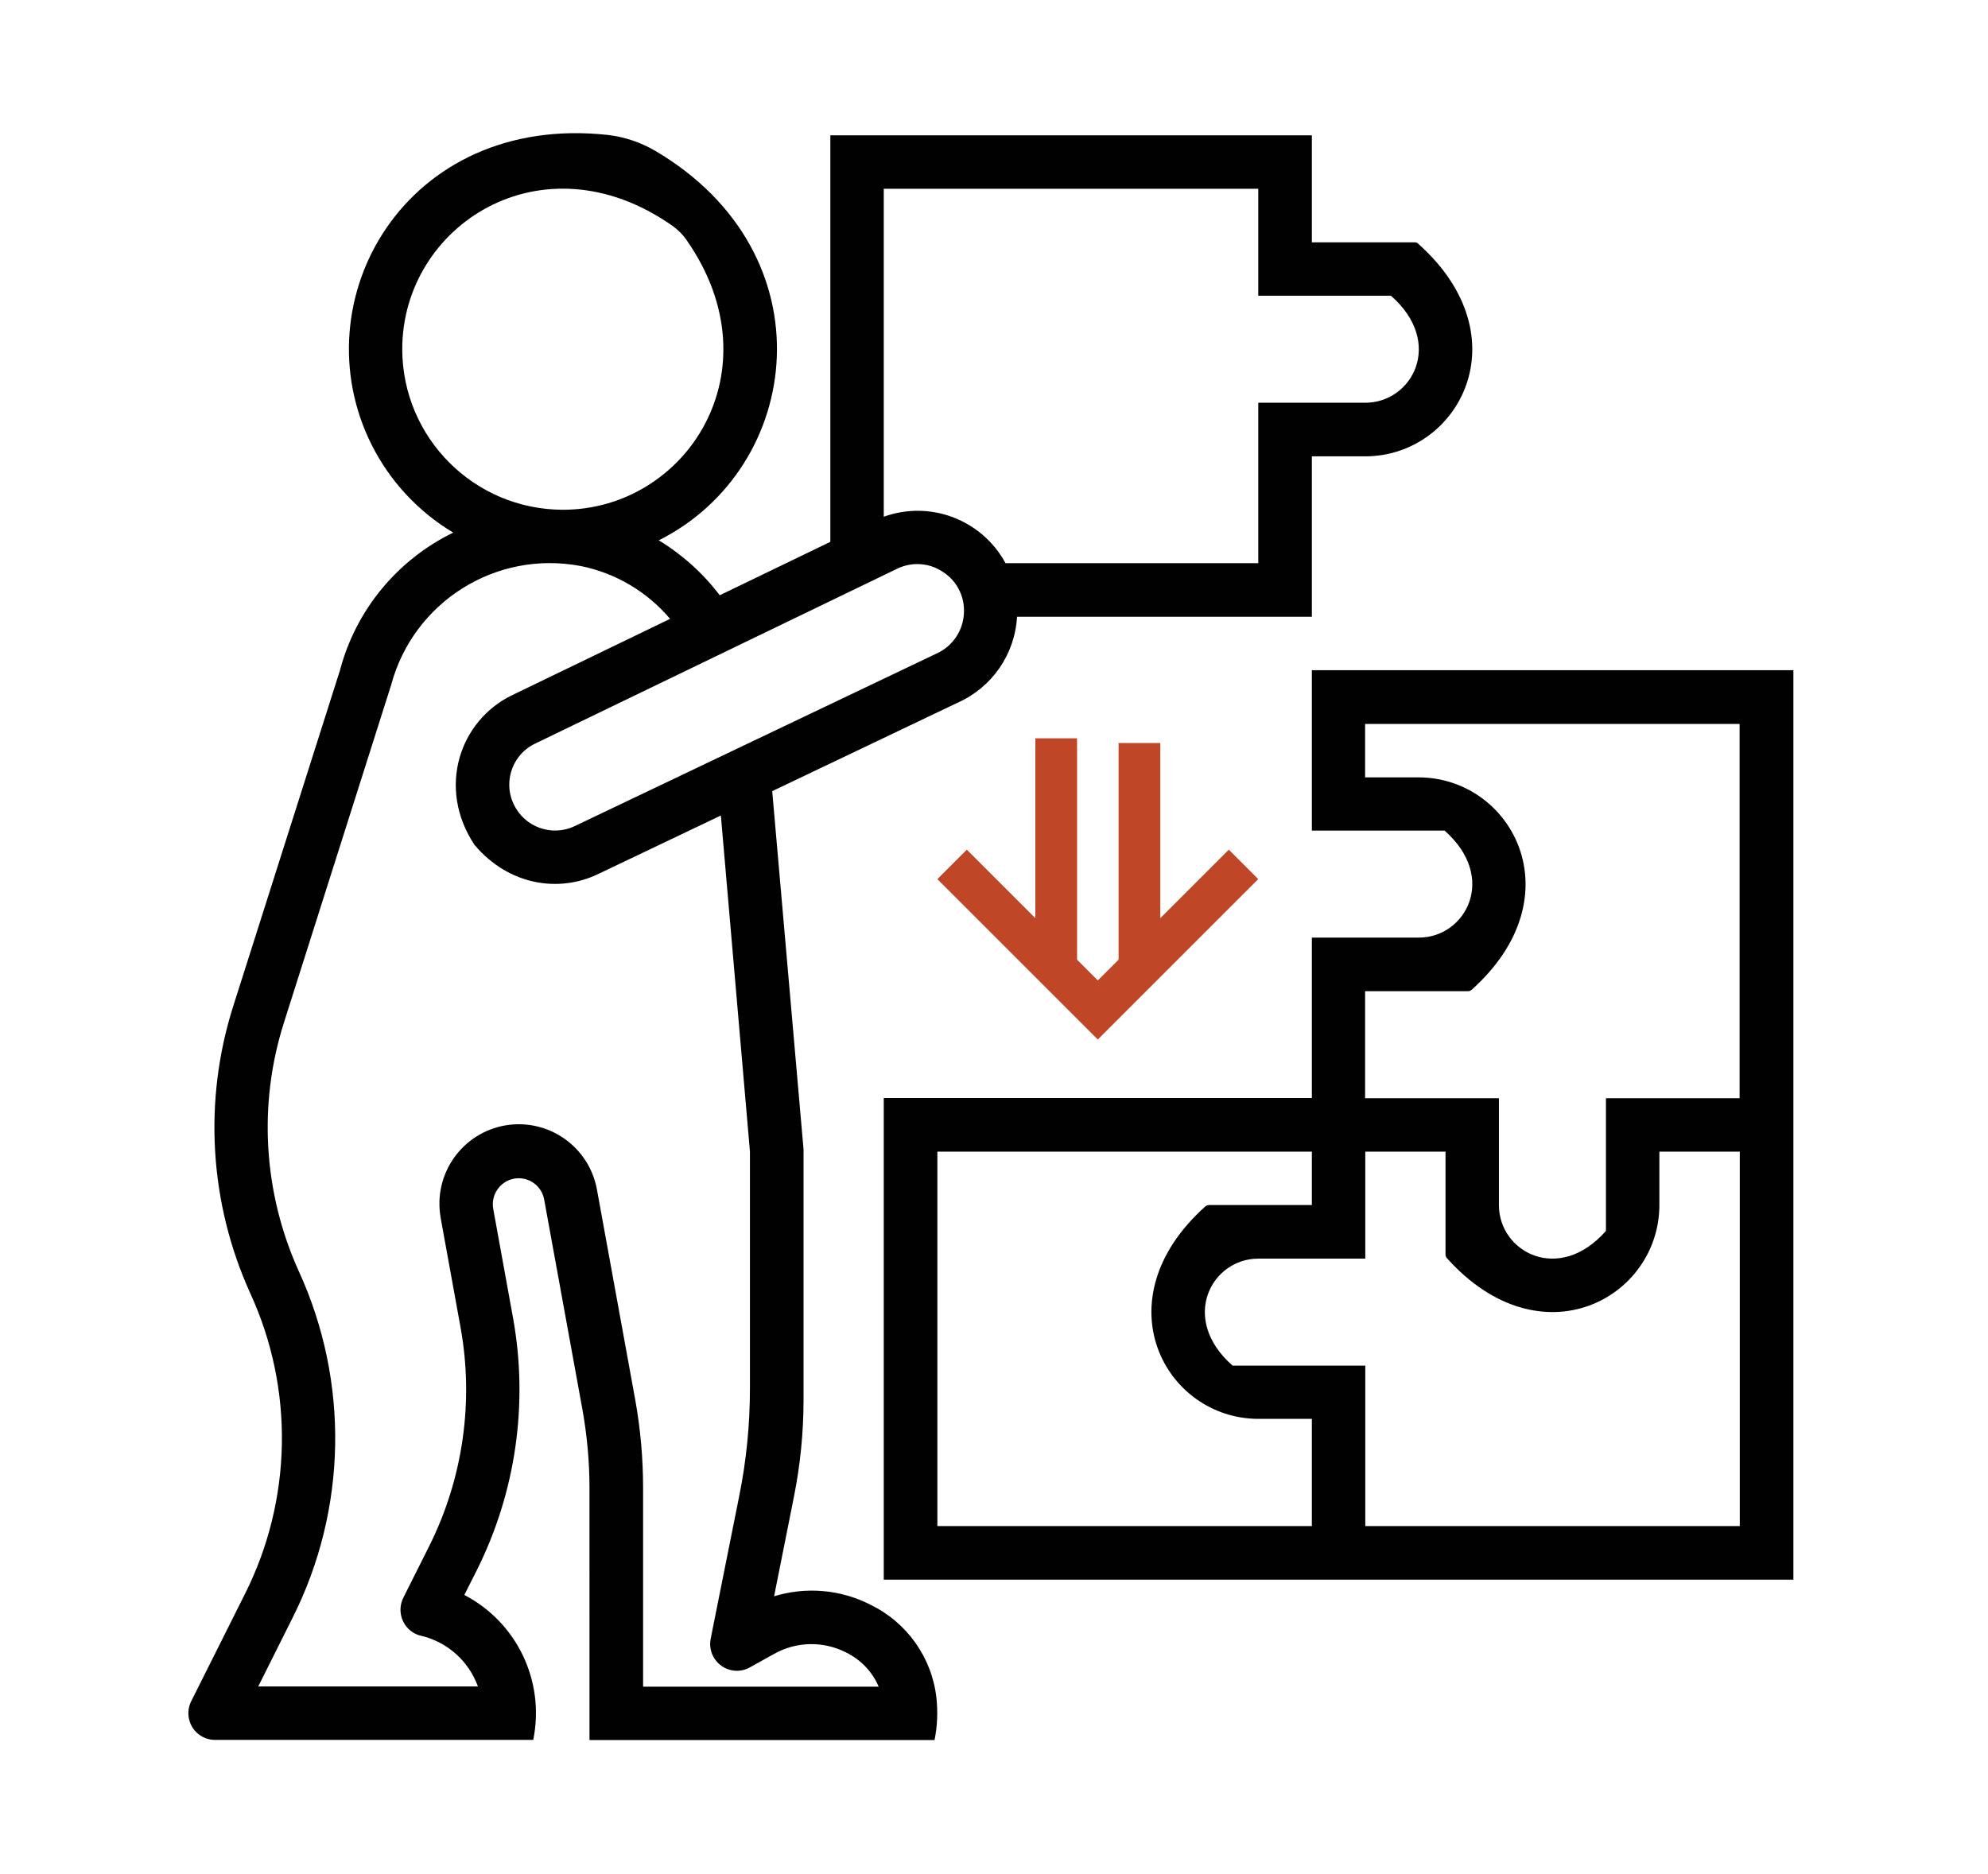 <svg xmlns="http://www.w3.org/2000/svg" xmlns:xlink="http://www.w3.org/1999/xlink" id="Layer_1" x="0px" y="0px" viewBox="0 0 105.32 99.29" style="enable-background:new 0 0 105.32 99.29;" xml:space="preserve"><style type="text/css">	.st0{fill:#010101;}	.st1{fill:#BF4627;}</style><g>	<g>		<g>			<path class="st0" d="M95.01,35.51H69.5v8.5l7.03,0c2.84,2.5,1.11,5.67-1.36,5.67H69.5v8.5H46.82V83.7h48.19V35.51z M69.5,80.86    H49.66V61.02H69.5v2.83l-5.45,0c-0.07,0-0.14,0.03-0.19,0.07c-5.57,4.99-2.12,11.26,2.81,11.26h2.83V80.86z M92.17,61.02v19.84    H72.33v-8.5H65.3c-2.84-2.5-1.11-5.67,1.36-5.67h5.67v-5.67h4.25l0,5.45c0,0.07,0.03,0.14,0.07,0.19    c4.99,5.57,11.26,2.12,11.26-2.81v-2.83H92.17z M92.17,58.19h-7.09l0,7.03c-2.5,2.84-5.67,1.11-5.67-1.36v-5.67h-7.09v-5.67    l5.45,0c0.07,0,0.14-0.03,0.19-0.07c5.57-4.99,2.12-11.26-2.81-11.26h-2.83v-2.83h19.84V58.19z"></path>		</g>	</g>	<g>		<g>			<path class="st0" d="M74.95,12.84l-5.45,0V7.17H43.99v21.54l-5.86,2.83c-0.88-1.16-1.98-2.15-3.23-2.91    c7.66-3.84,9.08-15.18-0.19-20.64c-0.77-0.45-1.63-0.74-2.51-0.84c-10.7-1.17-16.35,8.76-12.51,16.42    c0.97,1.93,2.47,3.54,4.32,4.65c-2.97,1.45-5.16,4.11-6,7.3l-5.65,17.78c-1.6,5.02-1.27,10.46,0.91,15.25    c2.32,5.07,2.21,10.92-0.29,15.9l-2.85,5.69c-0.35,0.7-0.07,1.55,0.63,1.9c0.2,0.1,0.41,0.15,0.63,0.15h16.86    c0.64-3.15-0.9-6.25-3.65-7.68l0.68-1.35c2.05-4.12,2.72-8.8,1.9-13.33l-1.05-5.78c-0.13-0.75,0.36-1.46,1.11-1.6    c0.08-0.01,0.16-0.02,0.24-0.02c0.66,0,1.23,0.47,1.35,1.13l2.02,11.09c0.25,1.38,0.38,2.79,0.38,4.19V92.2h18.28    c0.15-0.74,0.18-1.5,0.1-2.24c-0.24-2.13-1.56-3.99-3.49-4.93c-1.58-0.81-3.41-0.97-5.11-0.45l1.05-5.27    c0.34-1.7,0.51-3.42,0.51-5.15V60.9l-1.66-18.98l9.83-4.69c1.82-0.81,3.03-2.57,3.14-4.55H69.5v-8.5h2.83    c4.92,0,8.38-6.28,2.81-11.26C75.09,12.86,75.02,12.84,74.95,12.84z M21.31,18.5c0-6.54,7.39-11.36,14.28-6.56    c0.3,0.21,0.58,0.48,0.79,0.79c4.8,6.89-0.02,14.28-6.56,14.28C25.12,27,21.32,23.2,21.31,18.5z M41,87.64    c1.18-0.67,2.62-0.7,3.83-0.08c0.77,0.38,1.39,1.02,1.72,1.81H34.07V78.85c0-1.58-0.14-3.15-0.42-4.7l-2.02-11.09    c-0.4-2.29-2.57-3.82-4.86-3.43c-2.29,0.4-3.82,2.57-3.43,4.86c0,0.02,0.01,0.05,0.01,0.07l1.05,5.78    c0.71,3.93,0.13,7.98-1.65,11.56l-1.38,2.75c-0.35,0.7-0.08,1.55,0.62,1.91c0.1,0.05,0.2,0.09,0.31,0.11    c1.4,0.33,2.53,1.34,3.02,2.69H13.68l1.82-3.64c2.89-5.74,3.01-12.49,0.34-18.34c-1.89-4.16-2.18-8.87-0.79-13.22l5.67-17.86    c1.18-4.41,5.55-7.16,10.04-6.31c1.85,0.37,3.52,1.36,4.74,2.8l-8.38,4.05c-2.76,1.34-3.99,4.9-1.98,7.93    c0.01,0.01,0.01,0.02,0.02,0.02c1.8,2.12,4.44,2.52,6.51,1.53l6.52-3.11l1.54,17.8v12.56c0,1.92-0.19,3.83-0.57,5.71l-1.51,7.55    c-0.15,0.77,0.34,1.51,1.11,1.67c0.34,0.07,0.69,0.01,0.98-0.16L41,87.64z M49.59,34.64l-0.04,0.02l-19.1,9.11    c-1.21,0.58-2.66,0.06-3.23-1.15c-0.16-0.33-0.24-0.68-0.24-1.04c0-0.93,0.53-1.78,1.37-2.18l19.25-9.3    c0.77-0.34,1.65-0.27,2.35,0.2c0.71,0.45,1.13,1.24,1.12,2.07C51.07,33.36,50.49,34.25,49.59,34.64z M72.33,21.34h-5.67v8.5    H53.27c-1.25-2.3-3.98-3.35-6.45-2.46V10h19.84v5.67l7.03,0C76.54,18.17,74.81,21.34,72.33,21.34z"></path>		</g>	</g>	<g>		<g>			<path class="st1" d="M65.1,45.02l-3.63,3.63v-9.28h-2.21v11.48l-1.1,1.1l-1.1-1.1V39.12h-2.21v9.53l-3.63-3.63l-1.56,1.56    l8.5,8.5l8.5-8.5L65.1,45.02z"></path>		</g>	</g></g></svg>
